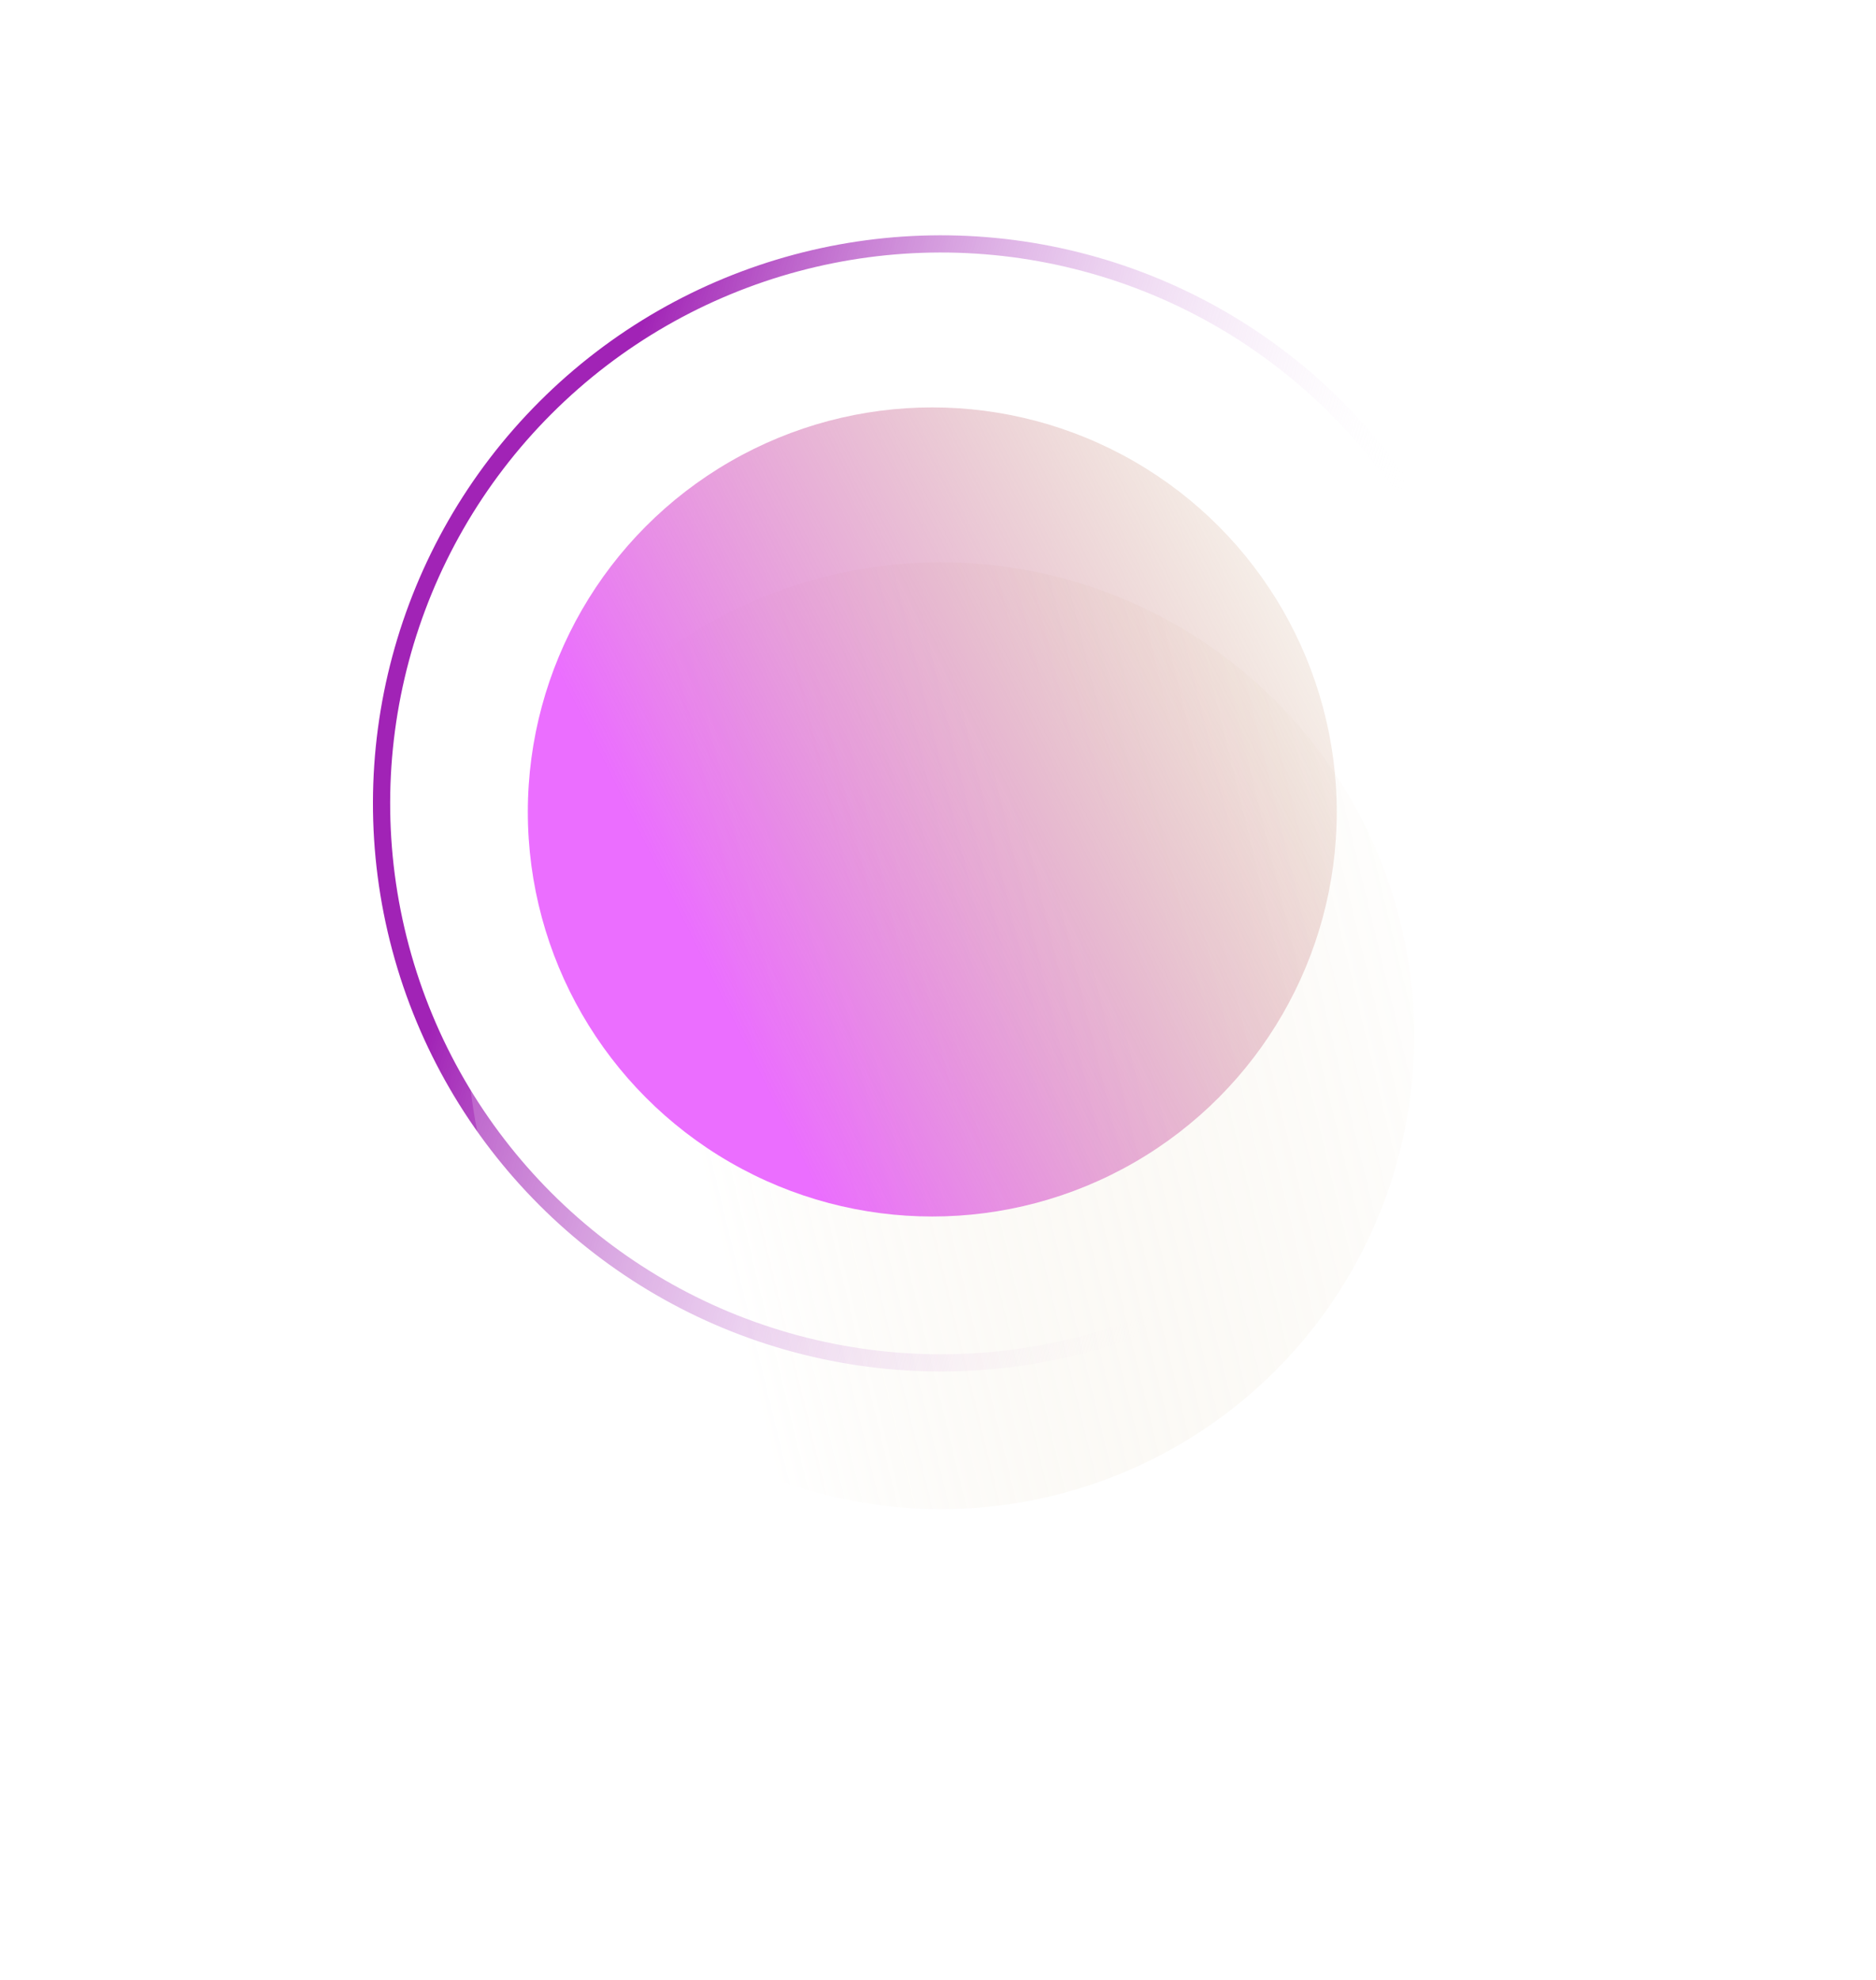 <?xml version="1.0" encoding="UTF-8"?> <svg xmlns="http://www.w3.org/2000/svg" width="109" height="115" viewBox="0 0 109 115" fill="none"><circle cx="54.67" cy="46.669" r="32.5" transform="rotate(-135 54.67 46.669)" stroke="url(#paint0_linear_473_1619)"></circle><g filter="url(#filter0_f_473_1619)"><circle cx="54.668" cy="60.166" r="27.5" fill="url(#paint1_linear_473_1619)" fill-opacity="0.19"></circle></g><g filter="url(#filter1_f_473_1619)"><circle cx="54.168" cy="47.166" r="23.5" fill="url(#paint2_linear_473_1619)" fill-opacity="0.88"></circle></g><defs><filter id="filter0_f_473_1619" x="0.339" y="5.837" width="108.659" height="108.659" filterUnits="userSpaceOnUse" color-interpolation-filters="sRGB"><feFlood flood-opacity="0" result="BackgroundImageFix"></feFlood><feBlend mode="normal" in="SourceGraphic" in2="BackgroundImageFix" result="shape"></feBlend><feGaussianBlur stdDeviation="13.415" result="effect1_foregroundBlur_473_1619"></feGaussianBlur></filter><filter id="filter1_f_473_1619" x="20.668" y="13.666" width="67" height="67" filterUnits="userSpaceOnUse" color-interpolation-filters="sRGB"><feFlood flood-opacity="0" result="BackgroundImageFix"></feFlood><feBlend mode="normal" in="SourceGraphic" in2="BackgroundImageFix" result="shape"></feBlend><feGaussianBlur stdDeviation="5" result="effect1_foregroundBlur_473_1619"></feGaussianBlur></filter><linearGradient id="paint0_linear_473_1619" x1="79.67" y1="41.169" x2="39.67" y2="62.669" gradientUnits="userSpaceOnUse"><stop stop-color="#A123B6"></stop><stop offset="1" stop-color="white" stop-opacity="0"></stop></linearGradient><linearGradient id="paint1_linear_473_1619" x1="41.668" y1="72.666" x2="87.168" y2="61.666" gradientUnits="userSpaceOnUse"><stop stop-color="#FFFFFE"></stop><stop offset="1" stop-color="#B58E3F" stop-opacity="0"></stop></linearGradient><linearGradient id="paint2_linear_473_1619" x1="39.668" y1="53.666" x2="81.668" y2="32.666" gradientUnits="userSpaceOnUse"><stop stop-color="#E85AFF"></stop><stop offset="1" stop-color="#B58E3F" stop-opacity="0"></stop></linearGradient></defs></svg> 